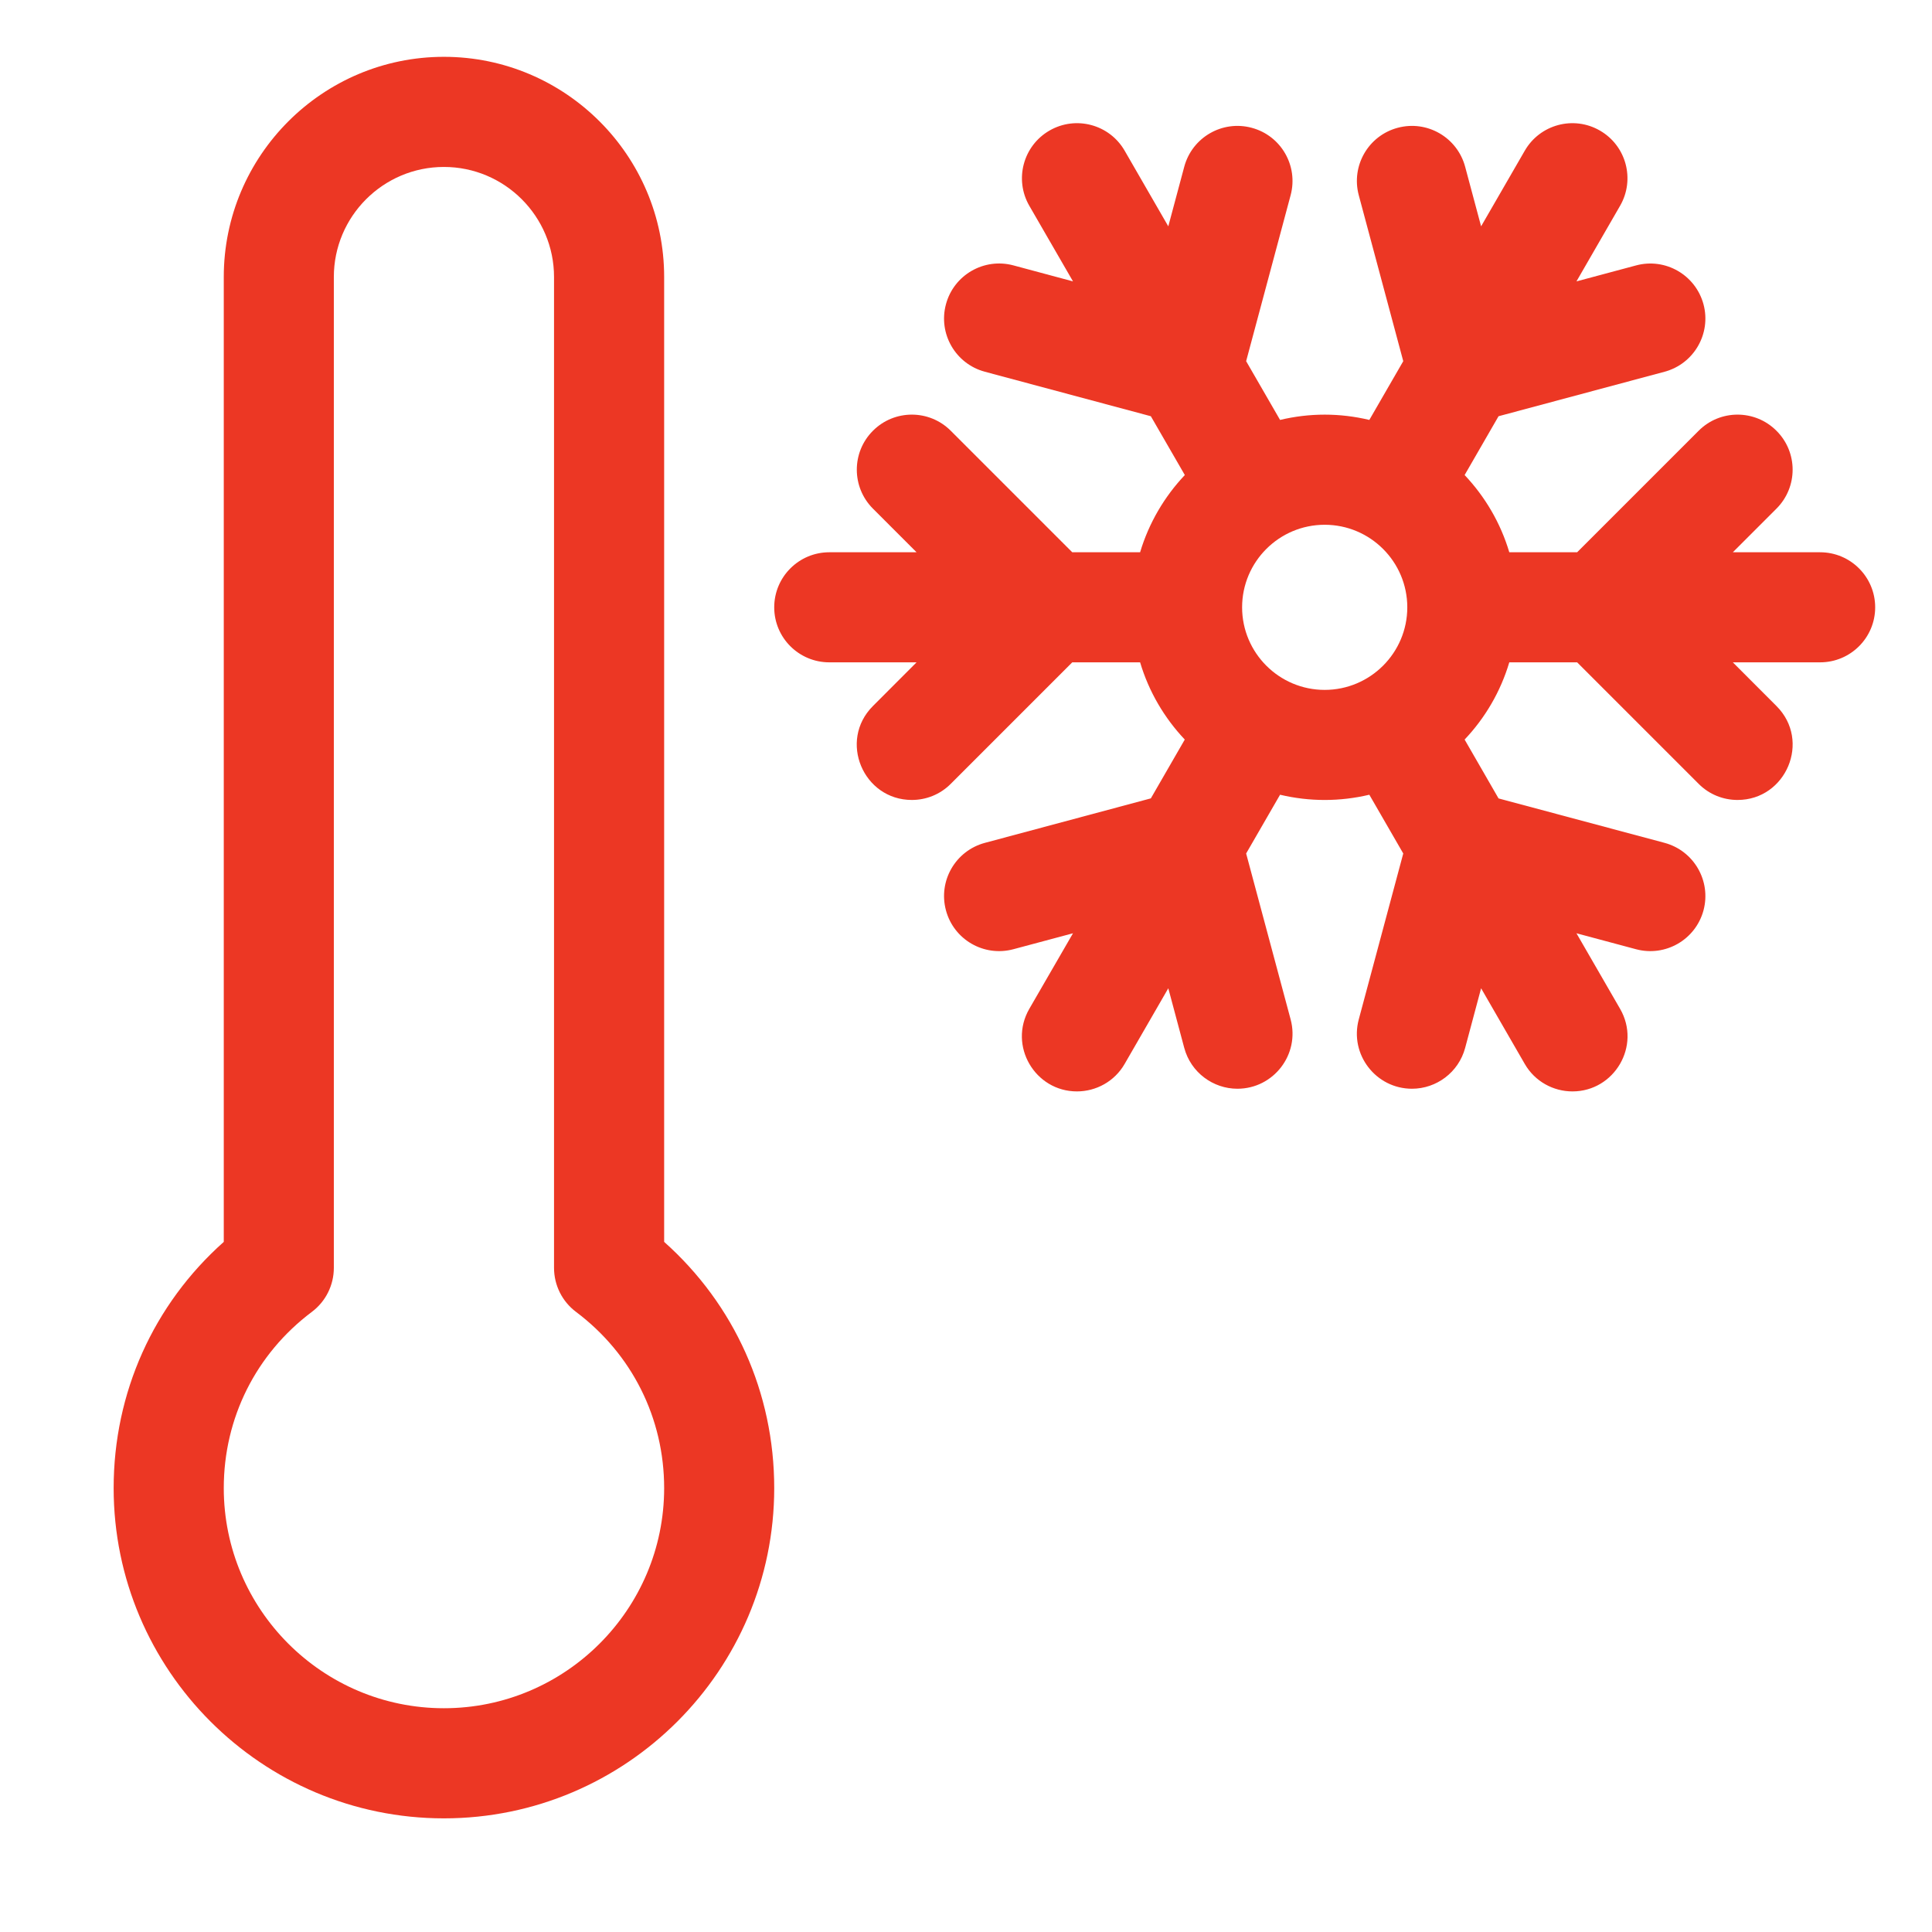 <svg xmlns="http://www.w3.org/2000/svg" width="34" height="34" viewBox="0 0 34 34" fill="none">
<path d="M11.688 21.855V4.875C11.688 2.738 9.949 1 7.812 1C5.676 1 3.938 2.738 3.938 4.875V21.855C2.7 22.957 2 24.51 2 26.188C2 29.392 4.607 32 7.812 32C11.018 32 13.625 29.392 13.625 26.188C13.625 24.51 12.925 22.957 11.688 21.855ZM7.812 30.062C5.676 30.062 3.938 28.324 3.938 26.188C3.938 24.957 4.503 23.827 5.488 23.087C5.732 22.904 5.875 22.617 5.875 22.312V4.875C5.875 3.807 6.744 2.938 7.812 2.938C8.881 2.938 9.75 3.807 9.75 4.875V22.312C9.75 22.617 9.893 22.904 10.137 23.087C11.122 23.827 11.688 24.957 11.688 26.188C11.688 28.324 9.949 30.062 7.812 30.062Z" fill="#EC3724"/>
<path d="M32.031 9.719H30.495L31.263 8.951C31.642 8.572 31.642 7.959 31.263 7.581C30.885 7.202 30.271 7.202 29.893 7.581L27.755 9.719H26.561C26.408 9.204 26.135 8.741 25.775 8.36L26.372 7.325L29.293 6.542C29.81 6.404 30.117 5.872 29.979 5.356C29.84 4.839 29.309 4.532 28.792 4.671L27.743 4.952L28.511 3.621C28.778 3.158 28.62 2.565 28.156 2.298C27.693 2.03 27.1 2.189 26.833 2.653L26.065 3.983L25.784 2.934C25.645 2.417 25.114 2.11 24.597 2.249C24.08 2.387 23.774 2.918 23.912 3.435L24.695 6.356L24.098 7.39C23.578 7.266 23.047 7.266 22.527 7.39L21.93 6.356L22.713 3.435C22.851 2.918 22.545 2.387 22.028 2.249C21.511 2.11 20.98 2.417 20.841 2.934L20.56 3.983L19.792 2.652C19.525 2.189 18.932 2.03 18.469 2.298C18.006 2.565 17.847 3.158 18.114 3.621L18.883 4.952L17.833 4.67C17.316 4.532 16.785 4.839 16.647 5.355C16.508 5.872 16.815 6.403 17.332 6.542L20.253 7.325L20.851 8.36C20.491 8.741 20.218 9.204 20.064 9.719H18.87L16.732 7.581C16.354 7.202 15.74 7.202 15.362 7.581C14.984 7.959 14.984 8.572 15.362 8.951L16.13 9.719H14.594C14.059 9.719 13.625 10.153 13.625 10.688C13.625 11.223 14.059 11.656 14.594 11.656H16.13L15.362 12.425C14.75 13.037 15.192 14.078 16.047 14.078C16.295 14.078 16.543 13.984 16.732 13.794L18.87 11.656H20.064C20.217 12.171 20.49 12.634 20.85 13.015L20.253 14.05L17.332 14.833C16.815 14.972 16.508 15.503 16.647 16.02C16.785 16.537 17.316 16.843 17.833 16.705L18.883 16.424L18.114 17.754C17.74 18.403 18.214 19.207 18.952 19.207C19.287 19.207 19.613 19.034 19.792 18.723L20.56 17.392L20.841 18.442C20.957 18.874 21.349 19.16 21.776 19.16C22.413 19.16 22.878 18.555 22.713 17.94L21.93 15.02L22.527 13.986C23.047 14.109 23.578 14.109 24.098 13.986L24.695 15.02L23.912 17.94C23.747 18.555 24.212 19.16 24.849 19.16C25.276 19.16 25.668 18.874 25.784 18.442L26.065 17.392L26.833 18.723C27.012 19.034 27.338 19.207 27.673 19.207C28.41 19.207 28.886 18.404 28.511 17.754L27.743 16.424L28.792 16.705C29.309 16.843 29.84 16.537 29.979 16.02C30.117 15.503 29.81 14.972 29.294 14.833L26.372 14.051L25.775 13.015C26.135 12.635 26.408 12.171 26.561 11.656H27.755L29.893 13.794C30.082 13.984 30.33 14.078 30.578 14.078C31.433 14.078 31.875 13.037 31.263 12.425L30.495 11.656H32.031C32.566 11.656 33 11.223 33 10.688C33 10.153 32.566 9.719 32.031 9.719ZM21.859 10.688C21.859 9.886 22.511 9.235 23.312 9.235C24.114 9.235 24.766 9.886 24.766 10.688C24.766 11.489 24.114 12.141 23.312 12.141C22.511 12.141 21.859 11.489 21.859 10.688Z" fill="#EC3724"/>
</svg>